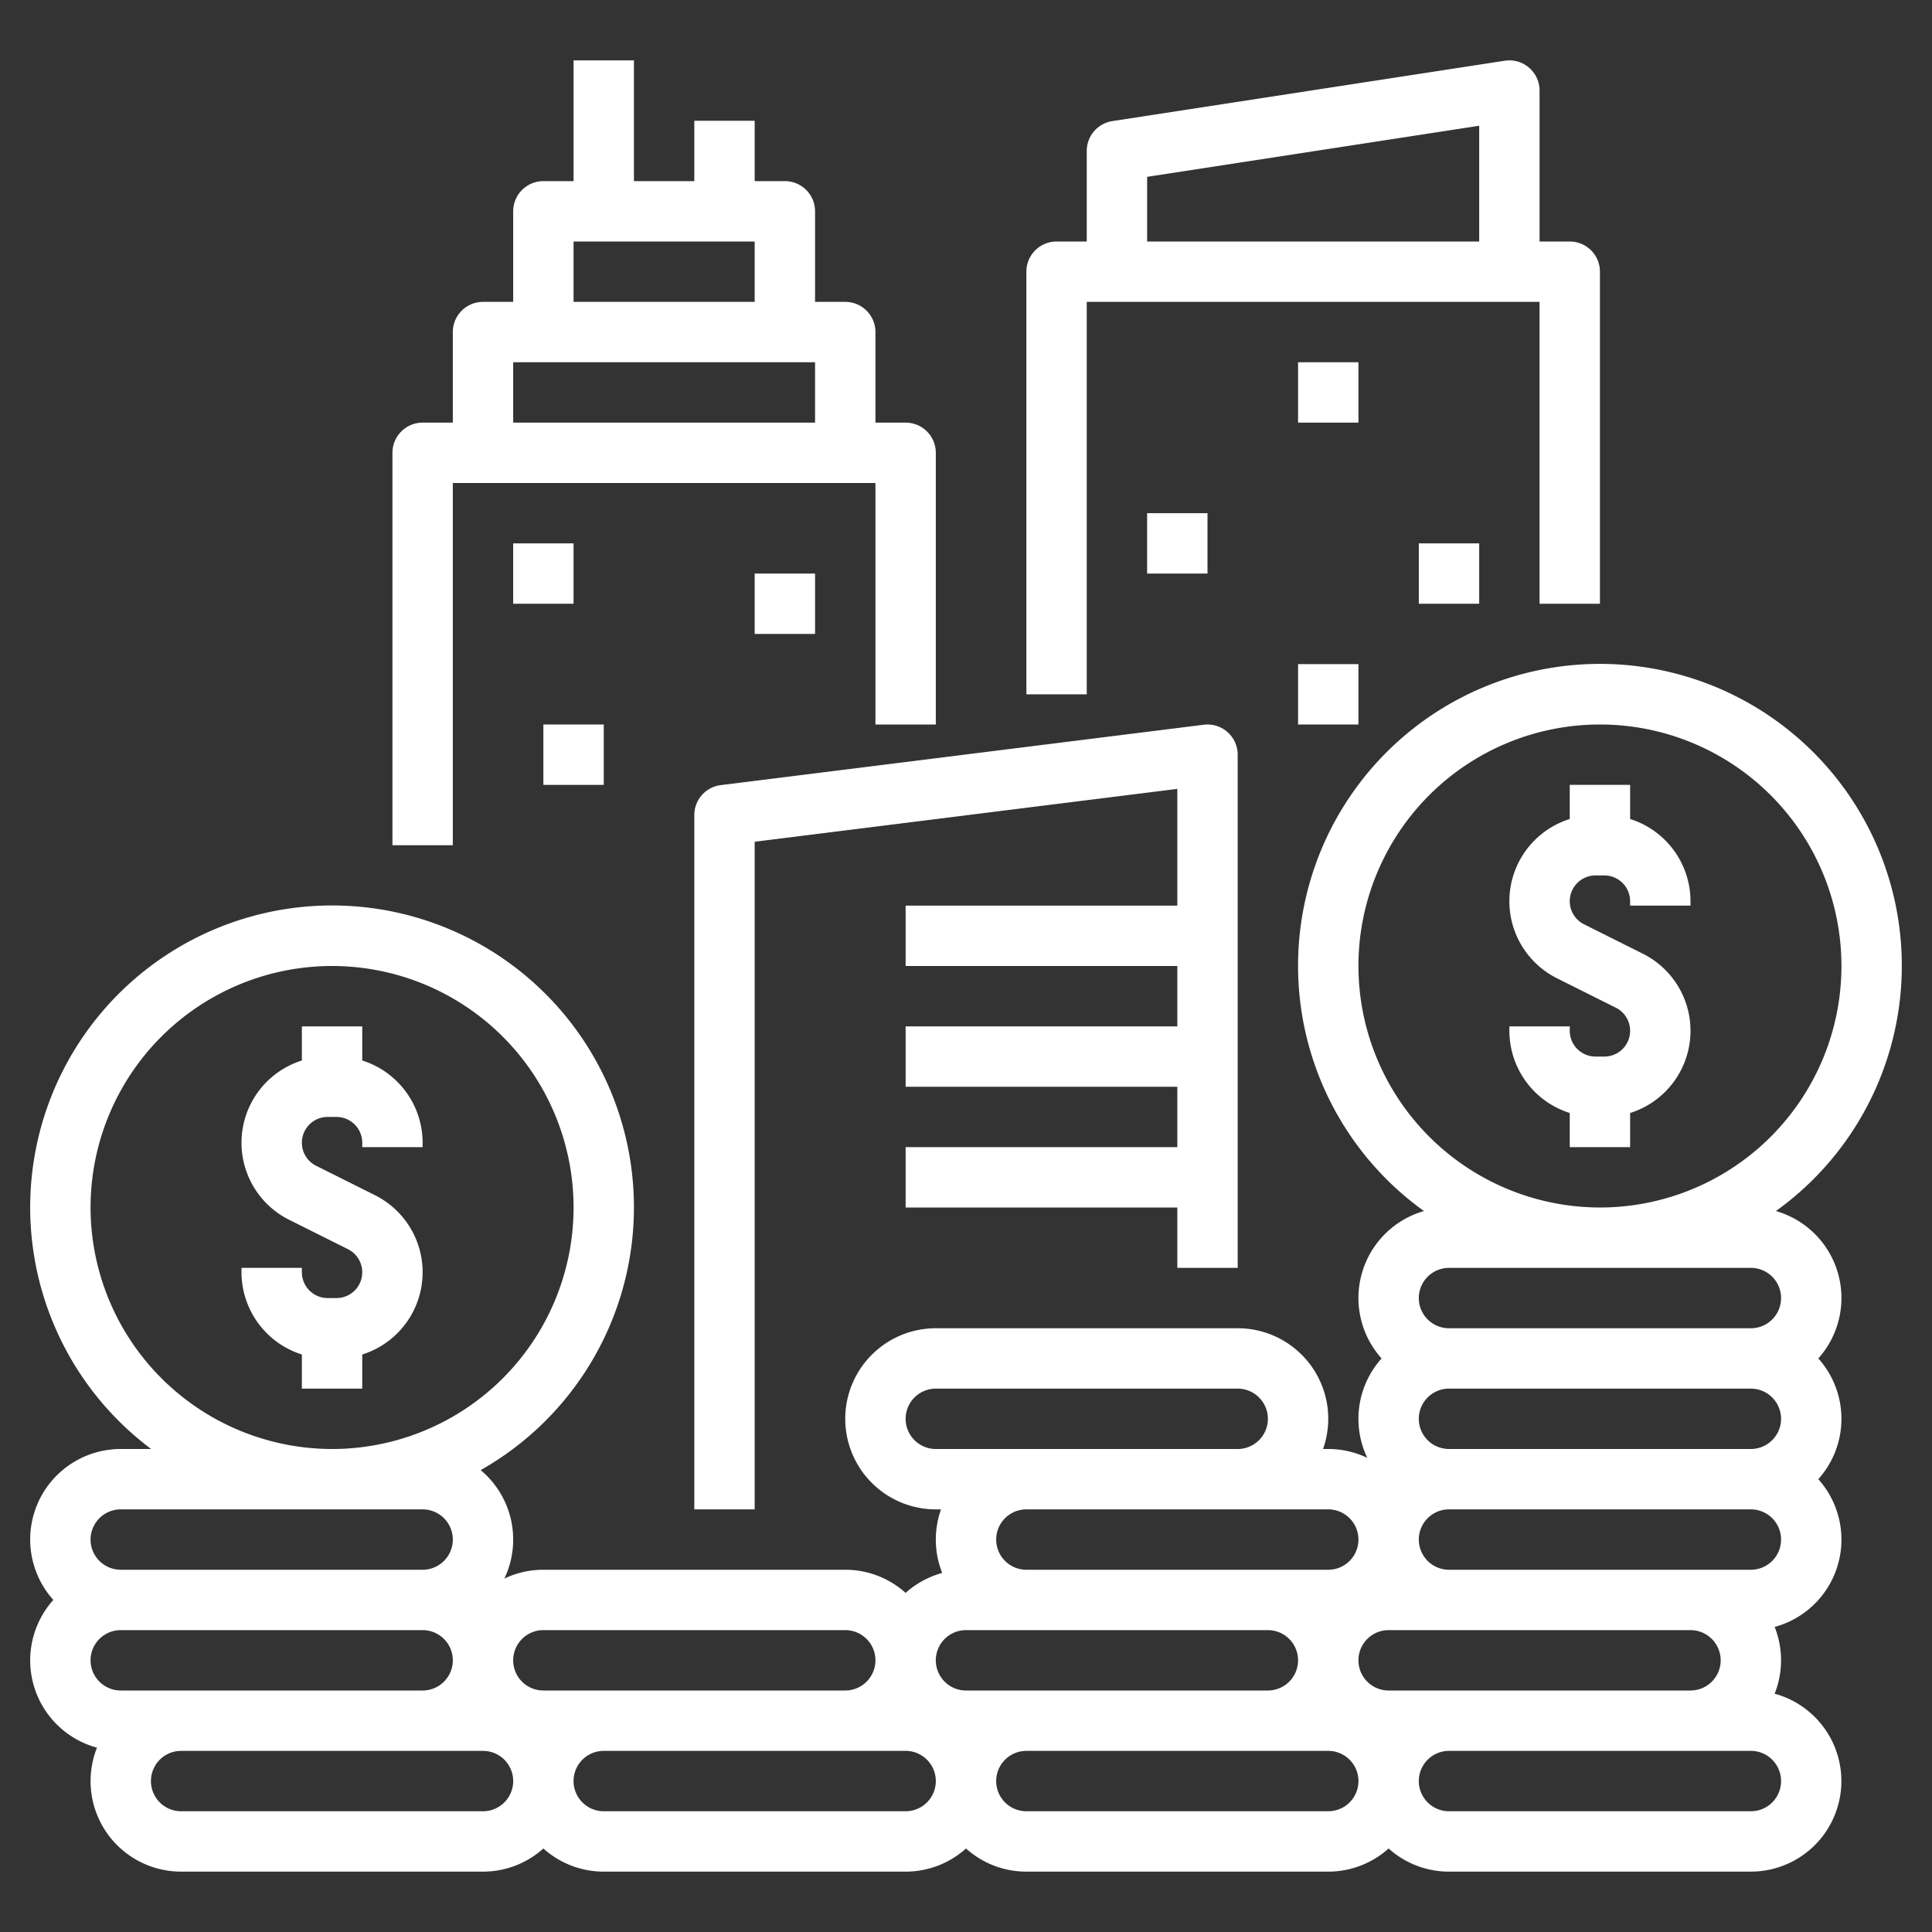 <svg xmlns="http://www.w3.org/2000/svg" xmlns:xlink="http://www.w3.org/1999/xlink" xmlns:svgjs="http://svgjs.com/svgjs" width="512" height="512" x="0" y="0" viewBox="0 0 512 512" style="enable-background:new 0 0 512 512" xml:space="preserve" class=""><rect x="0" y="0" width="512" height="512" fill="#333333" stroke="none"/><g><g xmlns="http://www.w3.org/2000/svg" id="Outline"><path d="m470.635 320.94a80 80 0 1 0 -93.27 0 23.977 23.977 0 0 0 -11.234 39.06 23.954 23.954 0 0 0 -3.782 26.349 23.85 23.85 0 0 0 -10.349-2.349h-1.376a23.992 23.992 0 0 0 -22.624-32h-80a24 24 0 0 0 0 48h1.376a23.923 23.923 0 0 0 .321 16.846 23.98 23.98 0 0 0 -9.7 5.285 23.9 23.9 0 0 0 -15.997-6.131h-80a23.85 23.85 0 0 0 -10.349 2.349 23.964 23.964 0 0 0 -6.271-28.755 80 80 0 1 0 -87.325-5.594h-8.055a23.984 23.984 0 0 0 -17.869 40 23.978 23.978 0 0 0 11.569 39.154 23.985 23.985 0 0 0 22.3 32.846h80a23.9 23.9 0 0 0 16-6.131 23.9 23.9 0 0 0 16 6.131h80a23.9 23.9 0 0 0 16-6.131 23.9 23.9 0 0 0 16 6.131h80a23.9 23.9 0 0 0 16-6.131 23.9 23.9 0 0 0 16 6.131h80a24 24 0 0 0 6.3-47.154 23.9 23.9 0 0 0 0-17.692 23.978 23.978 0 0 0 11.569-39.154 23.943 23.943 0 0 0 0-32 23.977 23.977 0 0 0 -11.234-39.06zm-110.635-64.94a64 64 0 1 1 64 64 64.072 64.072 0 0 1 -64-64zm24 80h80a8 8 0 0 1 0 16h-80a8 8 0 0 1 0-16zm88 40a8.009 8.009 0 0 1 -8 8h-80a8 8 0 0 1 0-16h80a8.009 8.009 0 0 1 8 8zm-16 64a8.009 8.009 0 0 1 -8 8h-80a8 8 0 0 1 0-16h80a8.009 8.009 0 0 1 8 8zm-216-64a8.009 8.009 0 0 1 8-8h80a8 8 0 0 1 0 16h-80a8.009 8.009 0 0 1 -8-8zm112 24a8 8 0 0 1 0 16h-80a8 8 0 0 1 0-16zm-96 32h80a8 8 0 0 1 0 16h-80a8 8 0 0 1 0-16zm-112 0h80a8 8 0 0 1 0 16h-80a8 8 0 0 1 0-16zm-120-112a64 64 0 1 1 64 64 64.072 64.072 0 0 1 -64-64zm8 80h80a8 8 0 0 1 0 16h-80a8 8 0 0 1 0-16zm0 32h80a8 8 0 0 1 0 16h-80a8 8 0 0 1 0-16zm96 48h-80a8 8 0 0 1 0-16h80a8 8 0 0 1 0 16zm112 0h-80a8 8 0 0 1 0-16h80a8 8 0 0 1 0 16zm112 0h-80a8 8 0 0 1 0-16h80a8 8 0 0 1 0 16zm112 0h-80a8 8 0 0 1 0-16h80a8 8 0 0 1 0 16zm0-64h-80a8 8 0 0 1 0-16h80a8 8 0 0 1 0 16z" fill="#ffffff" data-original="#000000" style="" class=""></path><path d="m416 294.955v9.045h16v-9.045a22.834 22.834 0 0 0 3.379-42.21l-15.6-7.8a6.833 6.833 0 0 1 3.054-12.945h2.334a6.84 6.84 0 0 1 6.833 6.833v1.167h16v-1.167a22.876 22.876 0 0 0 -16-21.788v-9.045h-16v9.045a22.834 22.834 0 0 0 -3.379 42.21l15.6 7.8a6.833 6.833 0 0 1 -3.054 12.945h-2.334a6.84 6.84 0 0 1 -6.833-6.833v-1.167h-16v1.167a22.876 22.876 0 0 0 16 21.788z" fill="#ffffff" data-original="#000000" style="" class=""></path><path d="m96 281.045v-9.045h-16v9.045a22.834 22.834 0 0 0 -3.379 42.21l15.6 7.8a6.833 6.833 0 0 1 -3.054 12.945h-2.334a6.84 6.84 0 0 1 -6.833-6.833v-1.167h-16v1.167a22.876 22.876 0 0 0 16 21.788v9.045h16v-9.045a22.834 22.834 0 0 0 3.379-42.21l-15.6-7.8a6.833 6.833 0 0 1 3.054-12.945h2.334a6.84 6.84 0 0 1 6.833 6.833v1.167h16v-1.167a22.876 22.876 0 0 0 -16-21.788z" fill="#ffffff" data-original="#000000" style="" class=""></path><path d="m288 80h120v80h16v-88a8 8 0 0 0 -8-8h-8v-40a8 8 0 0 0 -9.217-7.907l-104 16a8 8 0 0 0 -6.783 7.907v24h-8a8 8 0 0 0 -8 8v112h16zm16-33.137 88-13.538v30.675h-88z" fill="#ffffff" data-original="#000000" style="" class=""></path><path d="m120 128h112v64h16v-72a8 8 0 0 0 -8-8h-8v-24a8 8 0 0 0 -8-8h-8v-24a8 8 0 0 0 -8-8h-8v-16h-16v16h-16v-32h-16v32h-8a8 8 0 0 0 -8 8v24h-8a8 8 0 0 0 -8 8v24h-8a8 8 0 0 0 -8 8v104h16zm32-64h48v16h-48zm-16 32h80v16h-80z" fill="#ffffff" data-original="#000000" style="" class=""></path><path d="m328 336v-136a8 8 0 0 0 -8.992-7.938l-128 16a8 8 0 0 0 -7.008 7.938v184h16v-176.938l112-14v30.938h-72v16h72v16h-72v16h72v16h-72v16h72v16z" fill="#ffffff" data-original="#000000" style="" class=""></path><path d="m136 144h16v16h-16z" fill="#ffffff" data-original="#000000" style="" class=""></path><path d="m144 192h16v16h-16z" fill="#ffffff" data-original="#000000" style="" class=""></path><path d="m200 152h16v16h-16z" fill="#ffffff" data-original="#000000" style="" class=""></path><path d="m304 136h16v16h-16z" fill="#ffffff" data-original="#000000" style="" class=""></path><path d="m344 96h16v16h-16z" fill="#ffffff" data-original="#000000" style="" class=""></path><path d="m344 176h16v16h-16z" fill="#ffffff" data-original="#000000" style="" class=""></path><path d="m376 144h16v16h-16z" fill="#ffffff" data-original="#000000" style="" class=""></path></g></g></svg>